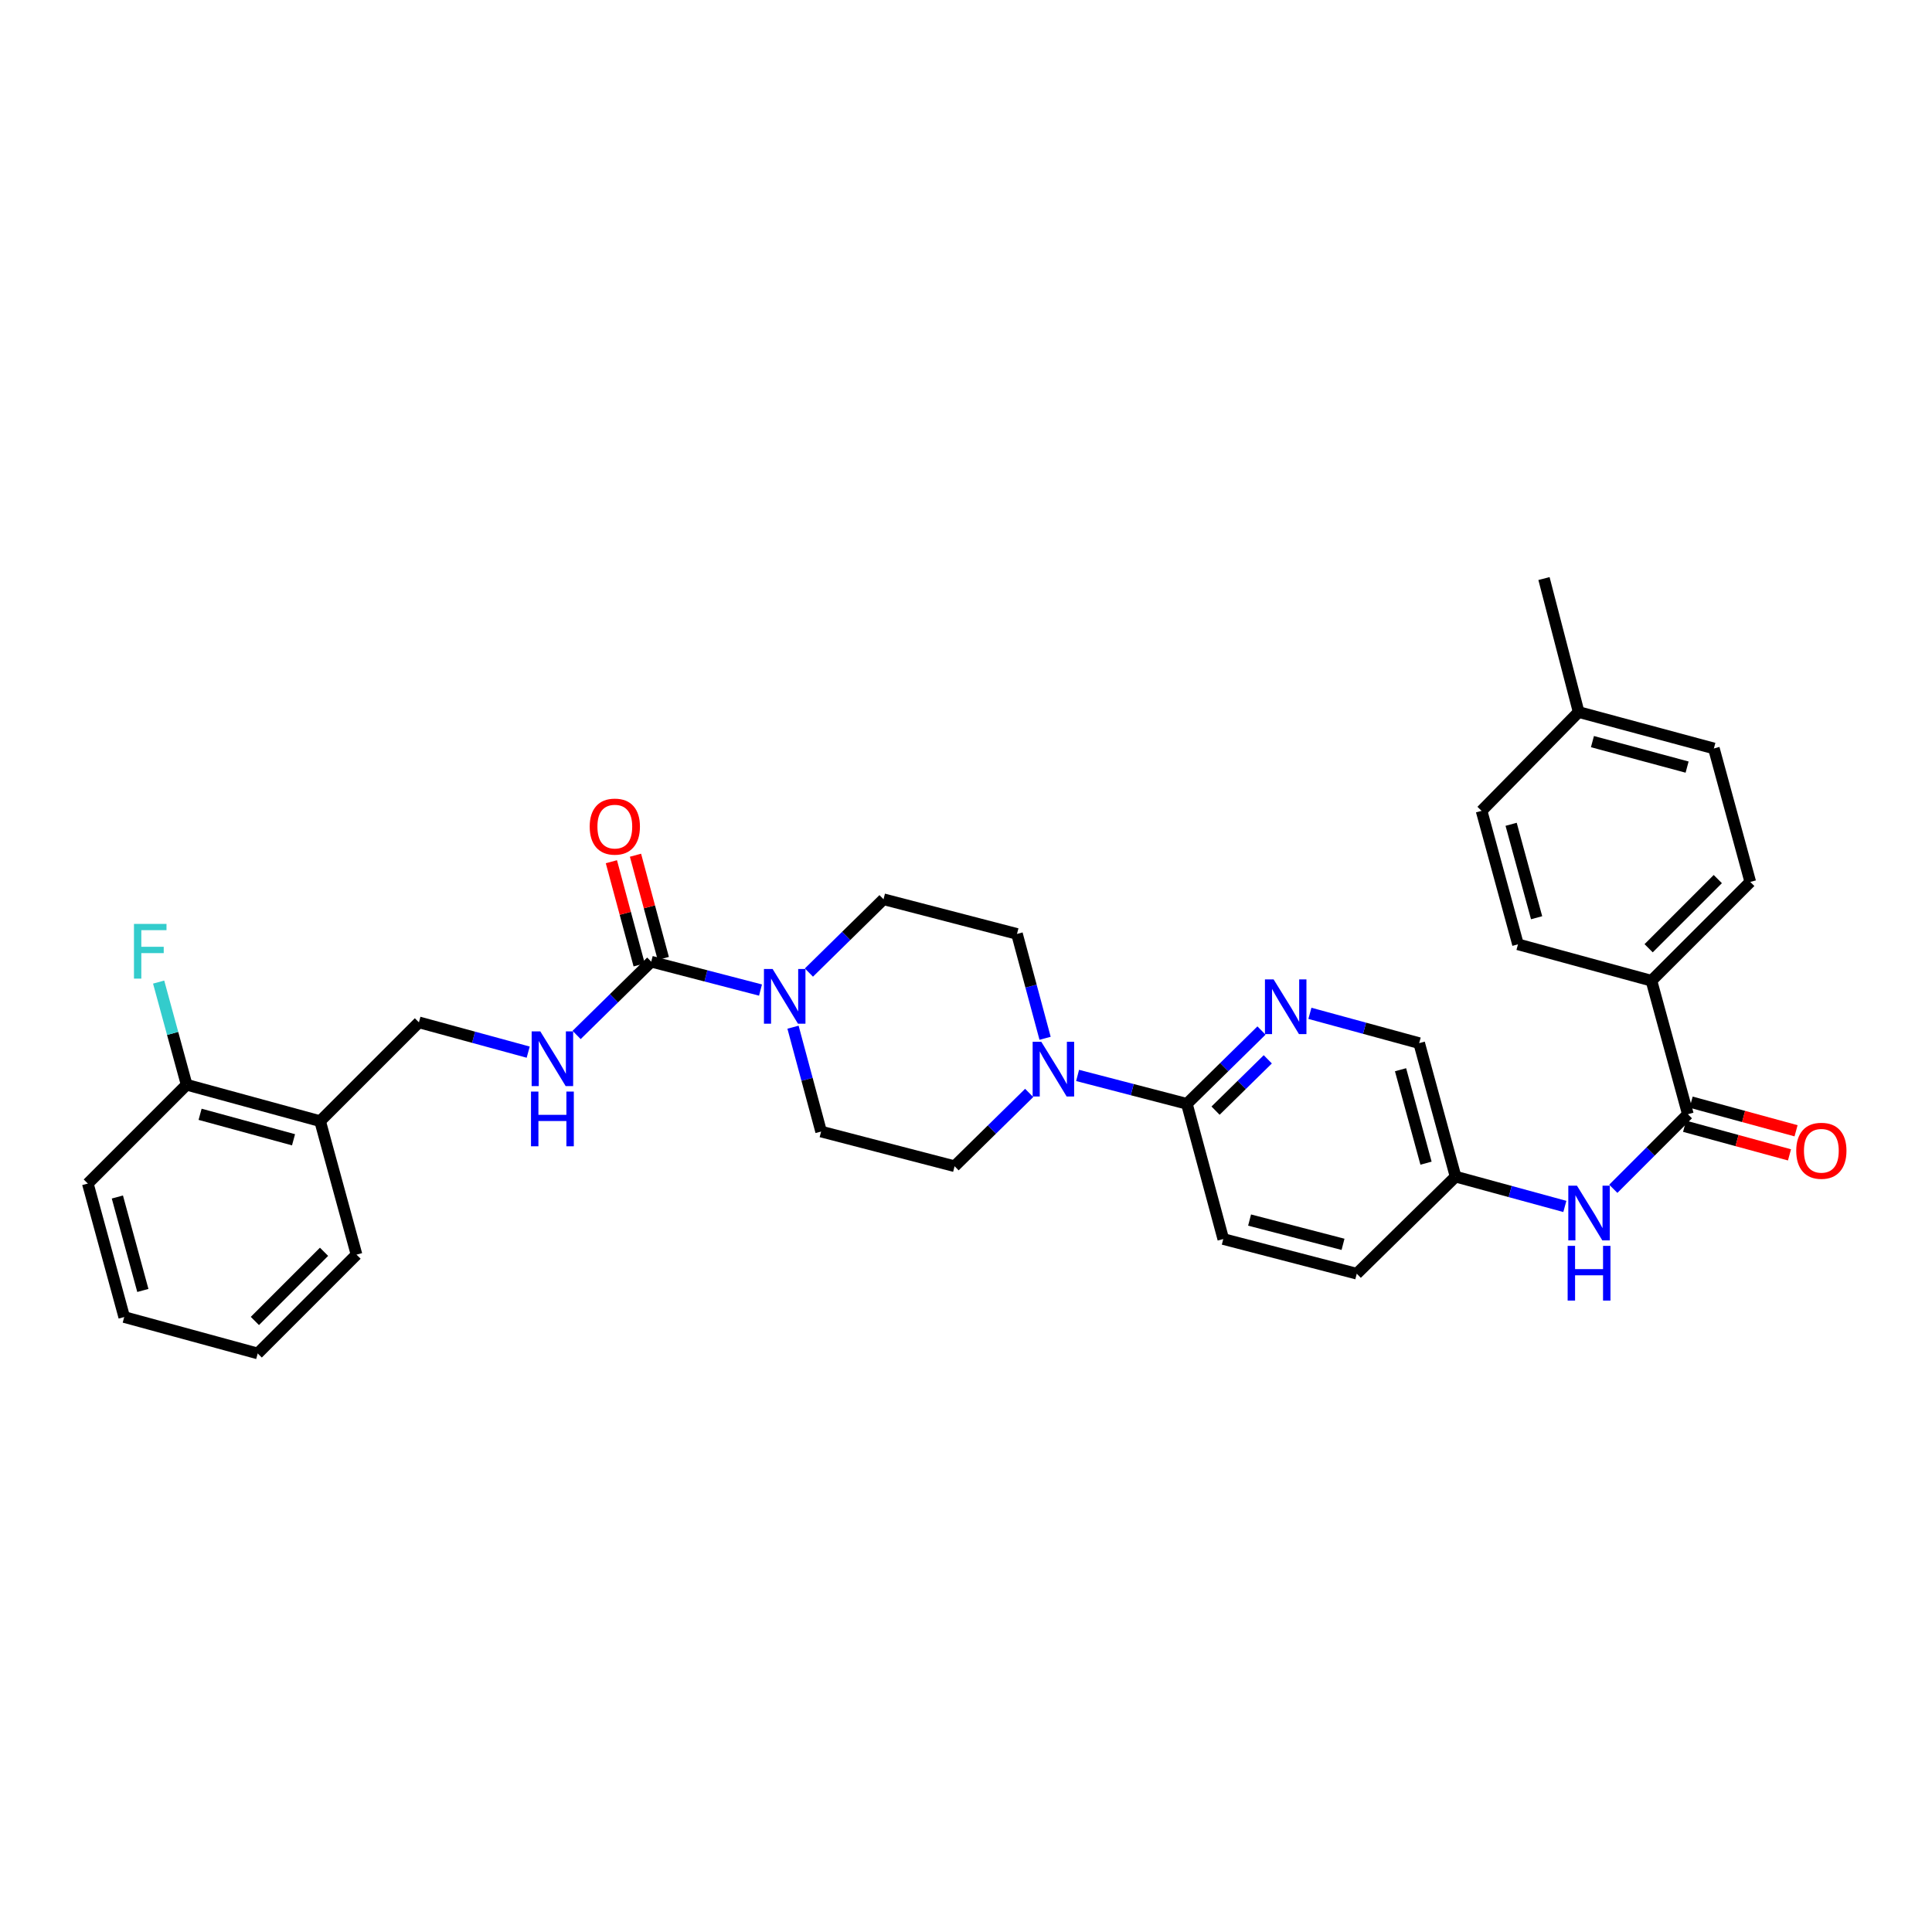 <?xml version='1.0' encoding='iso-8859-1'?>
<svg version='1.1' baseProfile='full'
              xmlns='http://www.w3.org/2000/svg'
                      xmlns:rdkit='http://www.rdkit.org/xml'
                      xmlns:xlink='http://www.w3.org/1999/xlink'
                  xml:space='preserve'
width='1000px' height='1000px' viewBox='0 0 1000 1000'>
<!-- END OF HEADER -->
<rect style='opacity:1.0;fill:#FFFFFF;stroke:none' width='1000' height='1000' x='0' y='0'> </rect>
<path class='bond-0' d='M 418.694,503.39 L 437.999,484.421' style='fill:none;fill-rule:evenodd;stroke:#0000FF;stroke-width:6px;stroke-linecap:butt;stroke-linejoin:miter;stroke-opacity:1' />
<path class='bond-0' d='M 437.999,484.421 L 457.304,465.452' style='fill:none;fill-rule:evenodd;stroke:#000000;stroke-width:6px;stroke-linecap:butt;stroke-linejoin:miter;stroke-opacity:1' />
<path class='bond-1' d='M 410.461,531.677 L 417.733,558.684' style='fill:none;fill-rule:evenodd;stroke:#0000FF;stroke-width:6px;stroke-linecap:butt;stroke-linejoin:miter;stroke-opacity:1' />
<path class='bond-1' d='M 417.733,558.684 L 425.004,585.69' style='fill:none;fill-rule:evenodd;stroke:#000000;stroke-width:6px;stroke-linecap:butt;stroke-linejoin:miter;stroke-opacity:1' />
<path class='bond-2' d='M 393.637,512.452 L 365.355,505.106' style='fill:none;fill-rule:evenodd;stroke:#0000FF;stroke-width:6px;stroke-linecap:butt;stroke-linejoin:miter;stroke-opacity:1' />
<path class='bond-2' d='M 365.355,505.106 L 337.073,497.76' style='fill:none;fill-rule:evenodd;stroke:#000000;stroke-width:6px;stroke-linecap:butt;stroke-linejoin:miter;stroke-opacity:1' />
<path class='bond-3' d='M 457.304,465.452 L 526.392,483.398' style='fill:none;fill-rule:evenodd;stroke:#000000;stroke-width:6px;stroke-linecap:butt;stroke-linejoin:miter;stroke-opacity:1' />
<path class='bond-4' d='M 425.004,585.69 L 494.092,603.636' style='fill:none;fill-rule:evenodd;stroke:#000000;stroke-width:6px;stroke-linecap:butt;stroke-linejoin:miter;stroke-opacity:1' />
<path class='bond-5' d='M 343.314,496.079 L 336.123,469.369' style='fill:none;fill-rule:evenodd;stroke:#000000;stroke-width:6px;stroke-linecap:butt;stroke-linejoin:miter;stroke-opacity:1' />
<path class='bond-5' d='M 336.123,469.369 L 328.932,442.659' style='fill:none;fill-rule:evenodd;stroke:#FF0000;stroke-width:6px;stroke-linecap:butt;stroke-linejoin:miter;stroke-opacity:1' />
<path class='bond-5' d='M 330.832,499.44 L 323.642,472.729' style='fill:none;fill-rule:evenodd;stroke:#000000;stroke-width:6px;stroke-linecap:butt;stroke-linejoin:miter;stroke-opacity:1' />
<path class='bond-5' d='M 323.642,472.729 L 316.451,446.019' style='fill:none;fill-rule:evenodd;stroke:#FF0000;stroke-width:6px;stroke-linecap:butt;stroke-linejoin:miter;stroke-opacity:1' />
<path class='bond-6' d='M 337.073,497.76 L 317.764,516.727' style='fill:none;fill-rule:evenodd;stroke:#000000;stroke-width:6px;stroke-linecap:butt;stroke-linejoin:miter;stroke-opacity:1' />
<path class='bond-6' d='M 317.764,516.727 L 298.456,535.694' style='fill:none;fill-rule:evenodd;stroke:#0000FF;stroke-width:6px;stroke-linecap:butt;stroke-linejoin:miter;stroke-opacity:1' />
<path class='bond-7' d='M 273.393,544.587 L 245.114,536.875' style='fill:none;fill-rule:evenodd;stroke:#0000FF;stroke-width:6px;stroke-linecap:butt;stroke-linejoin:miter;stroke-opacity:1' />
<path class='bond-7' d='M 245.114,536.875 L 216.835,529.162' style='fill:none;fill-rule:evenodd;stroke:#000000;stroke-width:6px;stroke-linecap:butt;stroke-linejoin:miter;stroke-opacity:1' />
<path class='bond-8' d='M 753.403,609.021 L 734.561,539.926' style='fill:none;fill-rule:evenodd;stroke:#000000;stroke-width:6px;stroke-linecap:butt;stroke-linejoin:miter;stroke-opacity:1' />
<path class='bond-8' d='M 738.107,602.058 L 724.917,553.691' style='fill:none;fill-rule:evenodd;stroke:#000000;stroke-width:6px;stroke-linecap:butt;stroke-linejoin:miter;stroke-opacity:1' />
<path class='bond-9' d='M 753.403,609.021 L 702.261,659.266' style='fill:none;fill-rule:evenodd;stroke:#000000;stroke-width:6px;stroke-linecap:butt;stroke-linejoin:miter;stroke-opacity:1' />
<path class='bond-10' d='M 753.403,609.021 L 781.682,616.734' style='fill:none;fill-rule:evenodd;stroke:#000000;stroke-width:6px;stroke-linecap:butt;stroke-linejoin:miter;stroke-opacity:1' />
<path class='bond-10' d='M 781.682,616.734 L 809.961,624.447' style='fill:none;fill-rule:evenodd;stroke:#0000FF;stroke-width:6px;stroke-linecap:butt;stroke-linejoin:miter;stroke-opacity:1' />
<path class='bond-11' d='M 734.561,539.926 L 706.282,532.213' style='fill:none;fill-rule:evenodd;stroke:#000000;stroke-width:6px;stroke-linecap:butt;stroke-linejoin:miter;stroke-opacity:1' />
<path class='bond-11' d='M 706.282,532.213 L 678.003,524.501' style='fill:none;fill-rule:evenodd;stroke:#0000FF;stroke-width:6px;stroke-linecap:butt;stroke-linejoin:miter;stroke-opacity:1' />
<path class='bond-12' d='M 652.94,533.396 L 633.631,552.366' style='fill:none;fill-rule:evenodd;stroke:#0000FF;stroke-width:6px;stroke-linecap:butt;stroke-linejoin:miter;stroke-opacity:1' />
<path class='bond-12' d='M 633.631,552.366 L 614.323,571.336' style='fill:none;fill-rule:evenodd;stroke:#000000;stroke-width:6px;stroke-linecap:butt;stroke-linejoin:miter;stroke-opacity:1' />
<path class='bond-12' d='M 656.206,548.307 L 642.69,561.586' style='fill:none;fill-rule:evenodd;stroke:#0000FF;stroke-width:6px;stroke-linecap:butt;stroke-linejoin:miter;stroke-opacity:1' />
<path class='bond-12' d='M 642.69,561.586 L 629.174,574.865' style='fill:none;fill-rule:evenodd;stroke:#000000;stroke-width:6px;stroke-linecap:butt;stroke-linejoin:miter;stroke-opacity:1' />
<path class='bond-13' d='M 614.323,571.336 L 633.165,641.321' style='fill:none;fill-rule:evenodd;stroke:#000000;stroke-width:6px;stroke-linecap:butt;stroke-linejoin:miter;stroke-opacity:1' />
<path class='bond-14' d='M 614.323,571.336 L 586.041,563.99' style='fill:none;fill-rule:evenodd;stroke:#000000;stroke-width:6px;stroke-linecap:butt;stroke-linejoin:miter;stroke-opacity:1' />
<path class='bond-14' d='M 586.041,563.99 L 557.759,556.644' style='fill:none;fill-rule:evenodd;stroke:#0000FF;stroke-width:6px;stroke-linecap:butt;stroke-linejoin:miter;stroke-opacity:1' />
<path class='bond-15' d='M 633.165,641.321 L 702.261,659.266' style='fill:none;fill-rule:evenodd;stroke:#000000;stroke-width:6px;stroke-linecap:butt;stroke-linejoin:miter;stroke-opacity:1' />
<path class='bond-15' d='M 646.779,631.502 L 695.146,644.064' style='fill:none;fill-rule:evenodd;stroke:#000000;stroke-width:6px;stroke-linecap:butt;stroke-linejoin:miter;stroke-opacity:1' />
<path class='bond-16' d='M 540.935,537.418 L 533.663,510.408' style='fill:none;fill-rule:evenodd;stroke:#0000FF;stroke-width:6px;stroke-linecap:butt;stroke-linejoin:miter;stroke-opacity:1' />
<path class='bond-16' d='M 533.663,510.408 L 526.392,483.398' style='fill:none;fill-rule:evenodd;stroke:#000000;stroke-width:6px;stroke-linecap:butt;stroke-linejoin:miter;stroke-opacity:1' />
<path class='bond-17' d='M 532.702,565.703 L 513.397,584.669' style='fill:none;fill-rule:evenodd;stroke:#0000FF;stroke-width:6px;stroke-linecap:butt;stroke-linejoin:miter;stroke-opacity:1' />
<path class='bond-17' d='M 513.397,584.669 L 494.092,603.636' style='fill:none;fill-rule:evenodd;stroke:#000000;stroke-width:6px;stroke-linecap:butt;stroke-linejoin:miter;stroke-opacity:1' />
<path class='bond-18' d='M 835.04,615.314 L 854.337,596.014' style='fill:none;fill-rule:evenodd;stroke:#0000FF;stroke-width:6px;stroke-linecap:butt;stroke-linejoin:miter;stroke-opacity:1' />
<path class='bond-18' d='M 854.337,596.014 L 873.634,576.714' style='fill:none;fill-rule:evenodd;stroke:#000000;stroke-width:6px;stroke-linecap:butt;stroke-linejoin:miter;stroke-opacity:1' />
<path class='bond-19' d='M 871.934,582.949 L 899.086,590.354' style='fill:none;fill-rule:evenodd;stroke:#000000;stroke-width:6px;stroke-linecap:butt;stroke-linejoin:miter;stroke-opacity:1' />
<path class='bond-19' d='M 899.086,590.354 L 926.238,597.759' style='fill:none;fill-rule:evenodd;stroke:#FF0000;stroke-width:6px;stroke-linecap:butt;stroke-linejoin:miter;stroke-opacity:1' />
<path class='bond-19' d='M 875.334,570.479 L 902.487,577.884' style='fill:none;fill-rule:evenodd;stroke:#000000;stroke-width:6px;stroke-linecap:butt;stroke-linejoin:miter;stroke-opacity:1' />
<path class='bond-19' d='M 902.487,577.884 L 929.639,585.288' style='fill:none;fill-rule:evenodd;stroke:#FF0000;stroke-width:6px;stroke-linecap:butt;stroke-linejoin:miter;stroke-opacity:1' />
<path class='bond-20' d='M 873.634,576.714 L 854.791,507.626' style='fill:none;fill-rule:evenodd;stroke:#000000;stroke-width:6px;stroke-linecap:butt;stroke-linejoin:miter;stroke-opacity:1' />
<path class='bond-21' d='M 854.791,507.626 L 905.941,456.483' style='fill:none;fill-rule:evenodd;stroke:#000000;stroke-width:6px;stroke-linecap:butt;stroke-linejoin:miter;stroke-opacity:1' />
<path class='bond-21' d='M 853.325,490.814 L 889.129,455.014' style='fill:none;fill-rule:evenodd;stroke:#000000;stroke-width:6px;stroke-linecap:butt;stroke-linejoin:miter;stroke-opacity:1' />
<path class='bond-22' d='M 854.791,507.626 L 785.703,488.783' style='fill:none;fill-rule:evenodd;stroke:#000000;stroke-width:6px;stroke-linecap:butt;stroke-linejoin:miter;stroke-opacity:1' />
<path class='bond-23' d='M 905.941,456.483 L 887.098,387.395' style='fill:none;fill-rule:evenodd;stroke:#000000;stroke-width:6px;stroke-linecap:butt;stroke-linejoin:miter;stroke-opacity:1' />
<path class='bond-24' d='M 887.098,387.395 L 817.106,368.553' style='fill:none;fill-rule:evenodd;stroke:#000000;stroke-width:6px;stroke-linecap:butt;stroke-linejoin:miter;stroke-opacity:1' />
<path class='bond-24' d='M 873.239,397.05 L 824.244,383.86' style='fill:none;fill-rule:evenodd;stroke:#000000;stroke-width:6px;stroke-linecap:butt;stroke-linejoin:miter;stroke-opacity:1' />
<path class='bond-25' d='M 817.106,368.553 L 766.86,419.695' style='fill:none;fill-rule:evenodd;stroke:#000000;stroke-width:6px;stroke-linecap:butt;stroke-linejoin:miter;stroke-opacity:1' />
<path class='bond-26' d='M 817.106,368.553 L 799.16,299.457' style='fill:none;fill-rule:evenodd;stroke:#000000;stroke-width:6px;stroke-linecap:butt;stroke-linejoin:miter;stroke-opacity:1' />
<path class='bond-27' d='M 766.86,419.695 L 785.703,488.783' style='fill:none;fill-rule:evenodd;stroke:#000000;stroke-width:6px;stroke-linecap:butt;stroke-linejoin:miter;stroke-opacity:1' />
<path class='bond-27' d='M 782.157,426.657 L 795.347,475.019' style='fill:none;fill-rule:evenodd;stroke:#000000;stroke-width:6px;stroke-linecap:butt;stroke-linejoin:miter;stroke-opacity:1' />
<path class='bond-28' d='M 165.692,580.305 L 96.605,561.462' style='fill:none;fill-rule:evenodd;stroke:#000000;stroke-width:6px;stroke-linecap:butt;stroke-linejoin:miter;stroke-opacity:1' />
<path class='bond-28' d='M 151.928,589.948 L 103.567,576.758' style='fill:none;fill-rule:evenodd;stroke:#000000;stroke-width:6px;stroke-linecap:butt;stroke-linejoin:miter;stroke-opacity:1' />
<path class='bond-29' d='M 165.692,580.305 L 184.535,649.393' style='fill:none;fill-rule:evenodd;stroke:#000000;stroke-width:6px;stroke-linecap:butt;stroke-linejoin:miter;stroke-opacity:1' />
<path class='bond-30' d='M 165.692,580.305 L 216.835,529.162' style='fill:none;fill-rule:evenodd;stroke:#000000;stroke-width:6px;stroke-linecap:butt;stroke-linejoin:miter;stroke-opacity:1' />
<path class='bond-31' d='M 96.605,561.462 L 45.455,612.605' style='fill:none;fill-rule:evenodd;stroke:#000000;stroke-width:6px;stroke-linecap:butt;stroke-linejoin:miter;stroke-opacity:1' />
<path class='bond-32' d='M 96.605,561.462 L 89.358,534.893' style='fill:none;fill-rule:evenodd;stroke:#000000;stroke-width:6px;stroke-linecap:butt;stroke-linejoin:miter;stroke-opacity:1' />
<path class='bond-32' d='M 89.358,534.893 L 82.112,508.324' style='fill:none;fill-rule:evenodd;stroke:#33CCCC;stroke-width:6px;stroke-linecap:butt;stroke-linejoin:miter;stroke-opacity:1' />
<path class='bond-33' d='M 184.535,649.393 L 133.393,700.543' style='fill:none;fill-rule:evenodd;stroke:#000000;stroke-width:6px;stroke-linecap:butt;stroke-linejoin:miter;stroke-opacity:1' />
<path class='bond-33' d='M 167.723,647.926 L 131.923,683.731' style='fill:none;fill-rule:evenodd;stroke:#000000;stroke-width:6px;stroke-linecap:butt;stroke-linejoin:miter;stroke-opacity:1' />
<path class='bond-34' d='M 45.455,612.605 L 64.297,681.7' style='fill:none;fill-rule:evenodd;stroke:#000000;stroke-width:6px;stroke-linecap:butt;stroke-linejoin:miter;stroke-opacity:1' />
<path class='bond-34' d='M 60.751,619.568 L 73.941,667.935' style='fill:none;fill-rule:evenodd;stroke:#000000;stroke-width:6px;stroke-linecap:butt;stroke-linejoin:miter;stroke-opacity:1' />
<path class='bond-35' d='M 133.393,700.543 L 64.297,681.7' style='fill:none;fill-rule:evenodd;stroke:#000000;stroke-width:6px;stroke-linecap:butt;stroke-linejoin:miter;stroke-opacity:1' />
<path  class='atom-0' d='M 399.901 501.545
L 409.181 516.545
Q 410.101 518.025, 411.581 520.705
Q 413.061 523.385, 413.141 523.545
L 413.141 501.545
L 416.901 501.545
L 416.901 529.865
L 413.021 529.865
L 403.061 513.465
Q 401.901 511.545, 400.661 509.345
Q 399.461 507.145, 399.101 506.465
L 399.101 529.865
L 395.421 529.865
L 395.421 501.545
L 399.901 501.545
' fill='#0000FF'/>
<path  class='atom-4' d='M 305.23 427.847
Q 305.23 421.047, 308.59 417.247
Q 311.95 413.447, 318.23 413.447
Q 324.51 413.447, 327.87 417.247
Q 331.23 421.047, 331.23 427.847
Q 331.23 434.727, 327.83 438.647
Q 324.43 442.527, 318.23 442.527
Q 311.99 442.527, 308.59 438.647
Q 305.23 434.767, 305.23 427.847
M 318.23 439.327
Q 322.55 439.327, 324.87 436.447
Q 327.23 433.527, 327.23 427.847
Q 327.23 422.287, 324.87 419.487
Q 322.55 416.647, 318.23 416.647
Q 313.91 416.647, 311.55 419.447
Q 309.23 422.247, 309.23 427.847
Q 309.23 433.567, 311.55 436.447
Q 313.91 439.327, 318.23 439.327
' fill='#FF0000'/>
<path  class='atom-5' d='M 279.663 533.845
L 288.943 548.845
Q 289.863 550.325, 291.343 553.005
Q 292.823 555.685, 292.903 555.845
L 292.903 533.845
L 296.663 533.845
L 296.663 562.165
L 292.783 562.165
L 282.823 545.765
Q 281.663 543.845, 280.423 541.645
Q 279.223 539.445, 278.863 538.765
L 278.863 562.165
L 275.183 562.165
L 275.183 533.845
L 279.663 533.845
' fill='#0000FF'/>
<path  class='atom-5' d='M 274.843 564.997
L 278.683 564.997
L 278.683 577.037
L 293.163 577.037
L 293.163 564.997
L 297.003 564.997
L 297.003 593.317
L 293.163 593.317
L 293.163 580.237
L 278.683 580.237
L 278.683 593.317
L 274.843 593.317
L 274.843 564.997
' fill='#0000FF'/>
<path  class='atom-8' d='M 659.213 506.923
L 668.493 521.923
Q 669.413 523.403, 670.893 526.083
Q 672.373 528.763, 672.453 528.923
L 672.453 506.923
L 676.213 506.923
L 676.213 535.243
L 672.333 535.243
L 662.373 518.843
Q 661.213 516.923, 659.973 514.723
Q 658.773 512.523, 658.413 511.843
L 658.413 535.243
L 654.733 535.243
L 654.733 506.923
L 659.213 506.923
' fill='#0000FF'/>
<path  class='atom-12' d='M 538.975 539.23
L 548.255 554.23
Q 549.175 555.71, 550.655 558.39
Q 552.135 561.07, 552.215 561.23
L 552.215 539.23
L 555.975 539.23
L 555.975 567.55
L 552.095 567.55
L 542.135 551.15
Q 540.975 549.23, 539.735 547.03
Q 538.535 544.83, 538.175 544.15
L 538.175 567.55
L 534.495 567.55
L 534.495 539.23
L 538.975 539.23
' fill='#0000FF'/>
<path  class='atom-15' d='M 816.231 613.704
L 825.511 628.704
Q 826.431 630.184, 827.911 632.864
Q 829.391 635.544, 829.471 635.704
L 829.471 613.704
L 833.231 613.704
L 833.231 642.024
L 829.351 642.024
L 819.391 625.624
Q 818.231 623.704, 816.991 621.504
Q 815.791 619.304, 815.431 618.624
L 815.431 642.024
L 811.751 642.024
L 811.751 613.704
L 816.231 613.704
' fill='#0000FF'/>
<path  class='atom-15' d='M 811.411 644.856
L 815.251 644.856
L 815.251 656.896
L 829.731 656.896
L 829.731 644.856
L 833.571 644.856
L 833.571 673.176
L 829.731 673.176
L 829.731 660.096
L 815.251 660.096
L 815.251 673.176
L 811.411 673.176
L 811.411 644.856
' fill='#0000FF'/>
<path  class='atom-17' d='M 929.729 595.637
Q 929.729 588.837, 933.089 585.037
Q 936.449 581.237, 942.729 581.237
Q 949.009 581.237, 952.369 585.037
Q 955.729 588.837, 955.729 595.637
Q 955.729 602.517, 952.329 606.437
Q 948.929 610.317, 942.729 610.317
Q 936.489 610.317, 933.089 606.437
Q 929.729 602.557, 929.729 595.637
M 942.729 607.117
Q 947.049 607.117, 949.369 604.237
Q 951.729 601.317, 951.729 595.637
Q 951.729 590.077, 949.369 587.277
Q 947.049 584.437, 942.729 584.437
Q 938.409 584.437, 936.049 587.237
Q 933.729 590.037, 933.729 595.637
Q 933.729 601.357, 936.049 604.237
Q 938.409 607.117, 942.729 607.117
' fill='#FF0000'/>
<path  class='atom-30' d='M 69.342 478.214
L 86.182 478.214
L 86.182 481.454
L 73.142 481.454
L 73.142 490.054
L 84.742 490.054
L 84.742 493.334
L 73.142 493.334
L 73.142 506.534
L 69.342 506.534
L 69.342 478.214
' fill='#33CCCC'/>
</svg>
